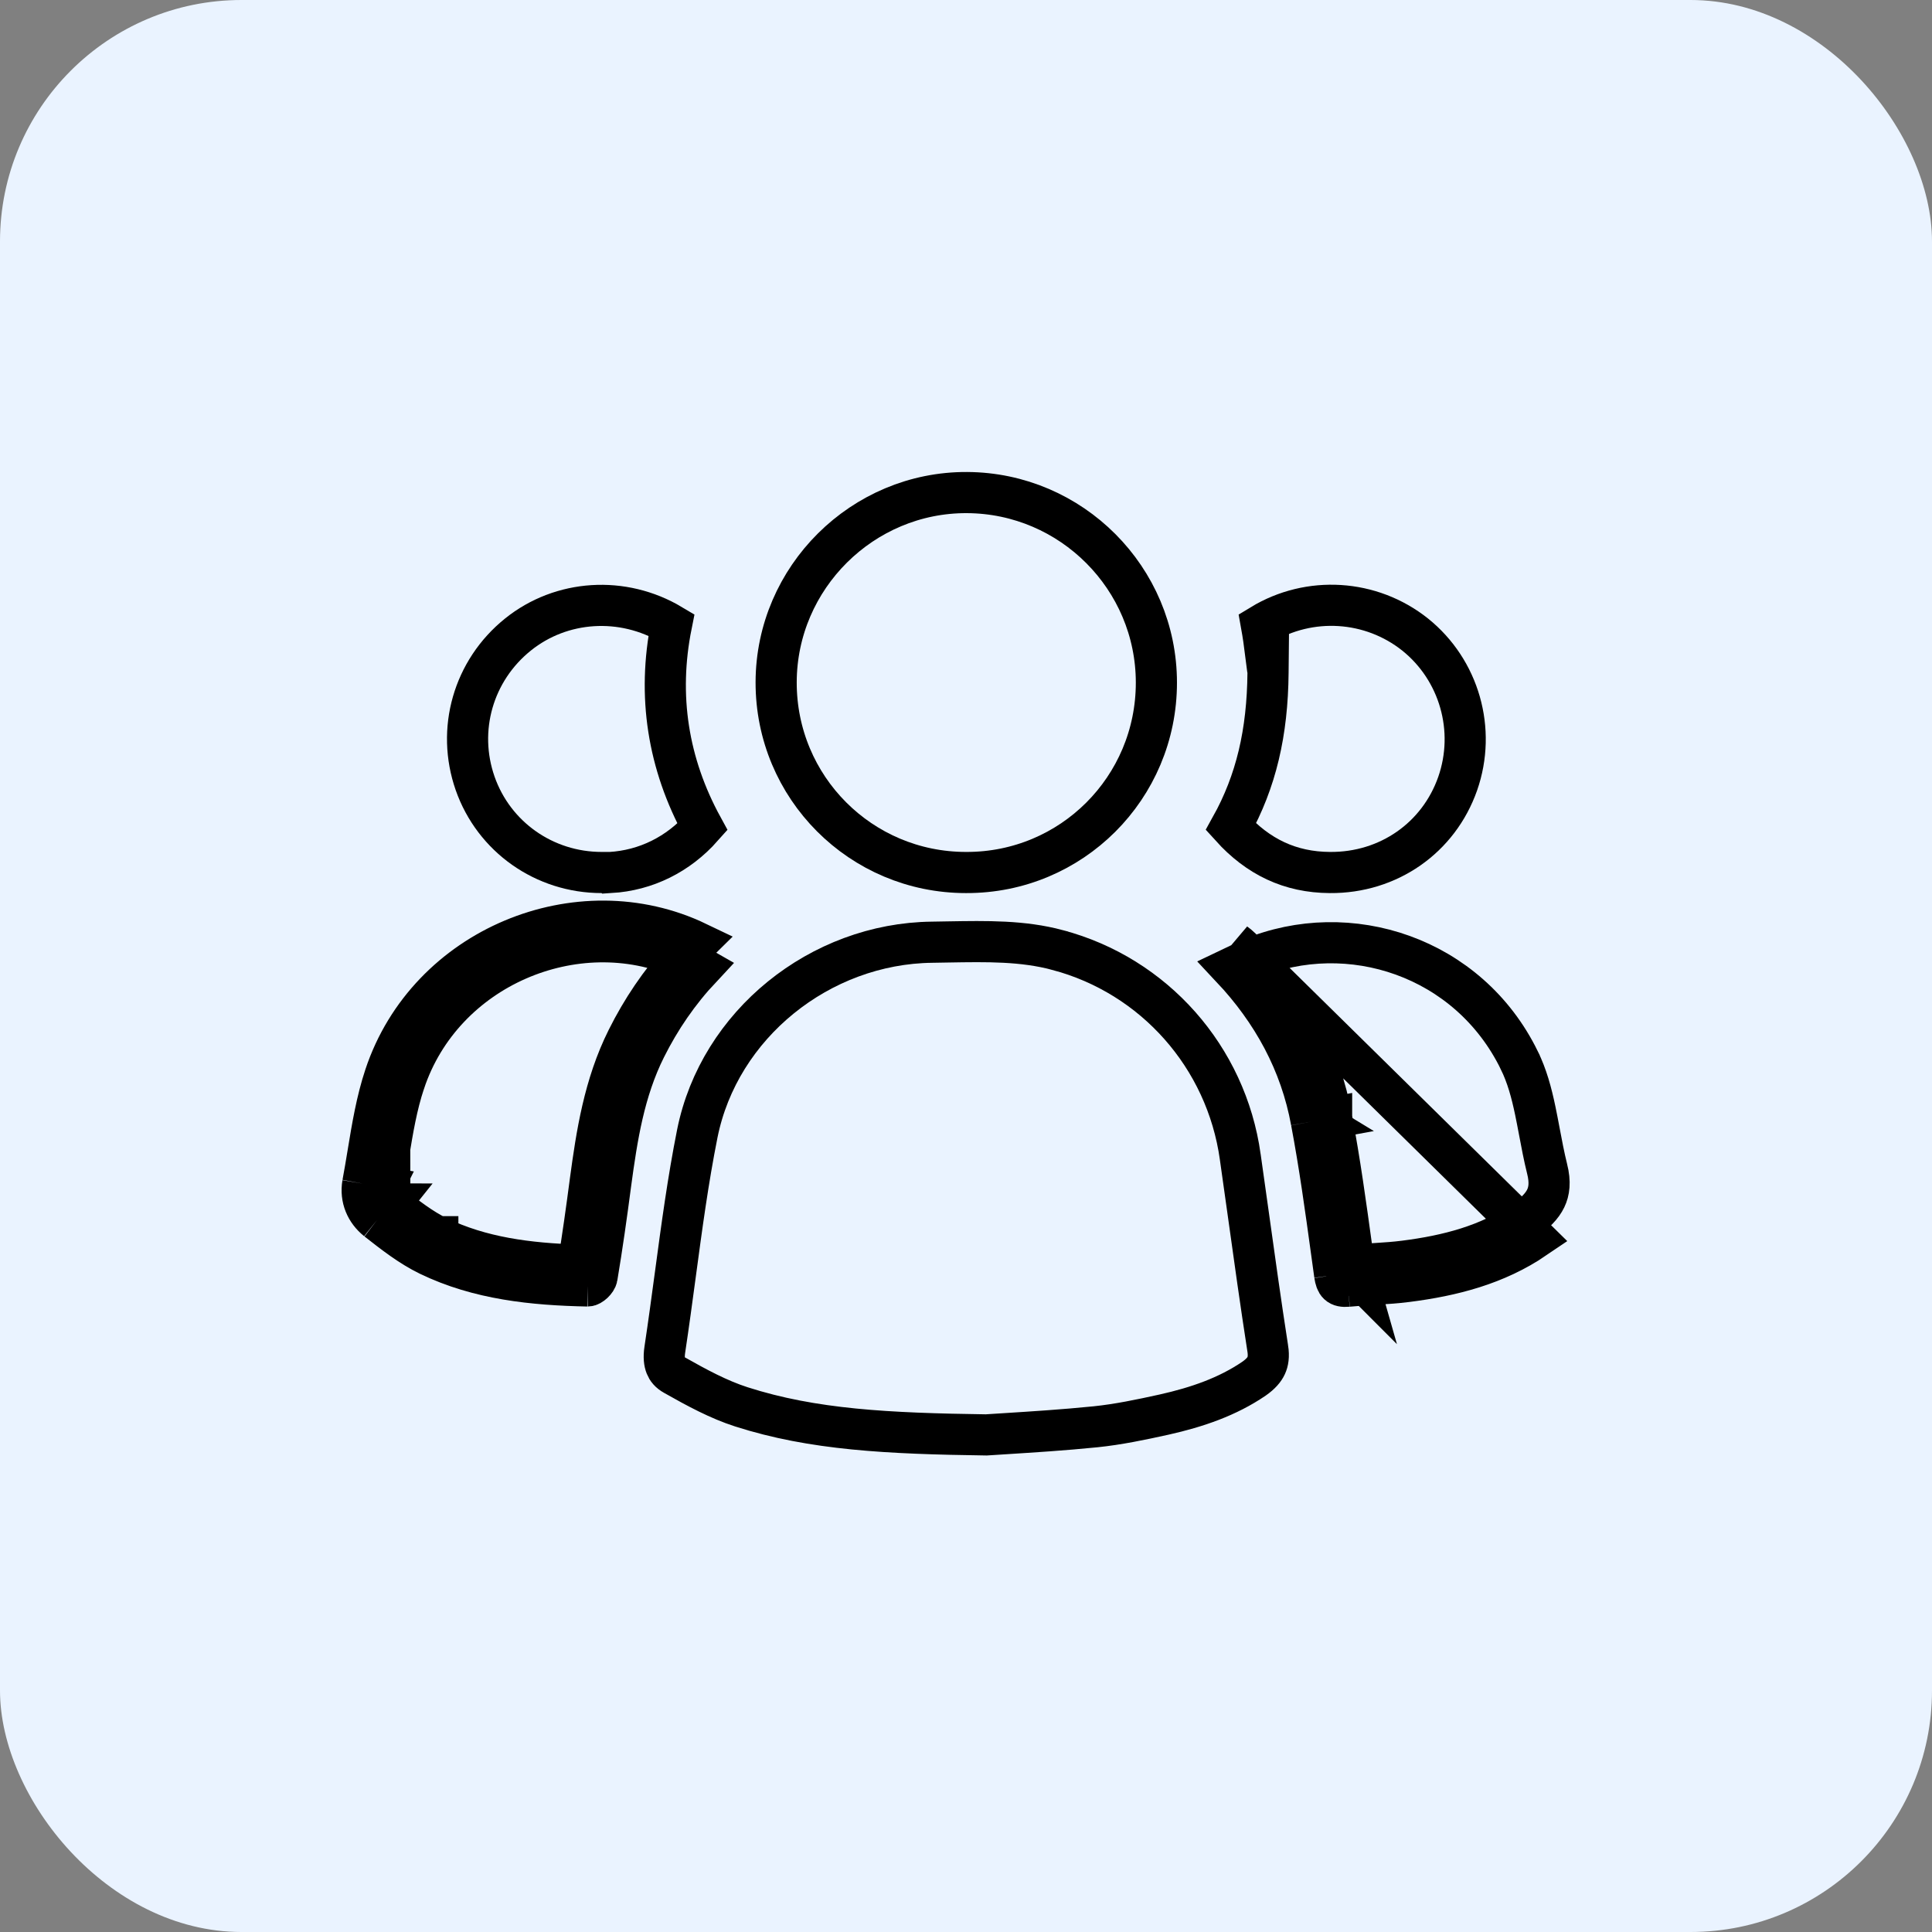 <svg width="64" height="64" viewBox="0 0 64 64" fill="none" xmlns="http://www.w3.org/2000/svg">
<rect x="0" y="0" width="64" height="64" fill="#808080" stroke="none"/>
<rect width="64" height="64" rx="8" fill="#EAF3FF"/>
<path d="M22.339 45.55L22.339 45.55L22.334 45.547C22.177 45.46 22.1 45.359 22.057 45.251C22.009 45.132 21.985 44.957 22.023 44.709C22.15 43.867 22.262 43.035 22.373 42.211C22.584 40.641 22.791 39.096 23.099 37.552C23.824 33.936 27.164 31.253 30.881 31.212L30.881 31.212C31.06 31.209 31.236 31.206 31.41 31.203C32.694 31.181 33.876 31.161 35.032 31.47L35.033 31.471C38.229 32.318 40.623 35.012 41.085 38.322L41.085 38.323C41.173 38.939 41.259 39.557 41.346 40.177C41.554 41.671 41.763 43.172 41.995 44.666L41.996 44.668C42.037 44.932 42.004 45.107 41.944 45.236C41.882 45.371 41.762 45.516 41.538 45.672C40.665 46.267 39.659 46.614 38.567 46.859C37.787 47.031 37.04 47.187 36.293 47.264C35.225 47.372 34.159 47.438 33.358 47.489C33.098 47.505 32.865 47.52 32.67 47.533C29.414 47.487 26.933 47.366 24.556 46.603C23.811 46.363 23.093 45.977 22.339 45.55Z" stroke="black" stroke-width="1.363"/>
<path d="M32.01 28.903H32.009H32C28.515 28.903 25.703 26.084 25.711 22.598C25.719 19.131 28.575 16.3 32.033 16.317C35.493 16.333 38.307 19.155 38.307 22.614C38.307 26.101 35.495 28.912 32.01 28.903Z" stroke="black" stroke-width="1.363"/>
<path d="M44.65 42.608C44.929 42.581 45.208 42.563 45.487 42.546C45.861 42.523 46.234 42.5 46.604 42.453C48.112 42.262 49.566 41.89 50.848 41.017L40.913 31.241C40.975 31.286 41.046 31.342 41.115 31.411L41.121 31.417L41.121 31.417C41.229 31.528 41.335 31.641 41.439 31.755M44.65 42.608L44.612 42.18L44.878 42.143C44.888 42.161 44.894 42.175 44.896 42.182C44.897 42.185 44.898 42.186 44.898 42.186C44.898 42.186 44.894 42.172 44.888 42.135C44.877 42.059 44.867 41.982 44.856 41.906M44.65 42.608L44.608 42.18L44.214 42.235M44.65 42.608C44.341 42.635 44.259 42.526 44.214 42.235M44.856 41.906C45.057 41.89 45.255 41.877 45.447 41.866C45.494 41.863 45.541 41.86 45.588 41.857C45.913 41.837 46.219 41.815 46.518 41.777L46.518 41.777C47.976 41.593 49.309 41.24 50.464 40.454L50.468 40.451L50.468 40.451C50.855 40.192 51.086 39.946 51.205 39.698C51.316 39.467 51.363 39.167 51.251 38.722L51.25 38.719L51.25 38.719C51.149 38.314 51.067 37.876 50.989 37.463C50.945 37.232 50.903 37.008 50.86 36.803C50.733 36.192 50.581 35.635 50.327 35.12L50.327 35.119C48.644 31.686 44.682 30.409 41.439 31.755M44.856 41.906C44.832 41.73 44.808 41.554 44.783 41.377C44.585 39.936 44.385 38.476 44.111 37.03M44.856 41.906C44.767 41.913 44.677 41.92 44.588 41.929C44.571 41.93 44.564 41.93 44.564 41.93C44.564 41.93 44.571 41.93 44.584 41.932L44.608 42.173L44.214 42.235M41.439 31.755C42.794 33.247 43.739 34.999 44.111 37.03M41.439 31.755L40.795 32.062C42.152 33.507 43.083 35.196 43.441 37.155M44.111 37.03C44.111 37.031 44.112 37.032 44.112 37.032L43.441 37.155M44.111 37.03C44.111 37.03 44.111 37.029 44.111 37.028L43.441 37.155M44.214 42.235C44.178 41.979 44.143 41.723 44.108 41.467C43.91 40.024 43.711 38.583 43.441 37.155M44.872 42.132L44.612 42.173L44.59 41.933C44.593 41.934 44.596 41.934 44.599 41.935C44.647 41.945 44.725 41.974 44.797 42.041C44.832 42.074 44.856 42.106 44.872 42.132Z" stroke="black" stroke-width="1.363"/>
<path d="M22.597 31.74C22.812 31.834 23.023 31.94 23.23 32.059C22.477 32.863 21.872 33.745 21.385 34.719C20.676 36.137 20.44 37.664 20.231 39.209C20.095 40.245 19.949 41.281 19.777 42.308C19.758 42.426 19.577 42.599 19.468 42.599M22.597 31.74C22.758 31.563 22.924 31.389 23.098 31.219C19.166 29.334 14.166 31.377 12.752 35.637C12.477 36.461 12.334 37.328 12.191 38.195C12.135 38.534 12.079 38.872 12.016 39.209M22.597 31.74C21.861 32.553 21.262 33.442 20.776 34.415C20.01 35.946 19.764 37.578 19.555 39.117L19.555 39.12C19.432 40.056 19.302 40.987 19.152 41.909M22.597 31.74C19.067 30.199 14.659 32.055 13.399 35.852L13.398 35.853C13.142 36.622 13.012 37.407 12.873 38.253C12.816 38.6 12.757 38.958 12.687 39.328M12.016 39.209C11.934 39.691 12.125 40.127 12.488 40.418M12.016 39.209L12.688 39.323C12.687 39.325 12.687 39.327 12.687 39.328M12.016 39.209L12.685 39.336C12.686 39.333 12.686 39.331 12.687 39.328M12.488 40.418L12.505 40.431C13.045 40.854 13.594 41.284 14.206 41.581C15.86 42.38 17.659 42.562 19.468 42.599M12.488 40.418L12.909 39.881C12.909 39.882 12.911 39.883 12.912 39.883M12.488 40.418L12.914 39.885C12.913 39.885 12.912 39.884 12.912 39.883M19.468 42.599V42.26V42.256V41.917C19.331 41.917 19.245 41.965 19.23 41.973L19.23 41.973C19.203 41.988 19.191 41.999 19.188 42.002C19.185 42.005 19.176 42.014 19.164 42.032C19.157 42.042 19.121 42.099 19.104 42.195C19.104 42.198 19.103 42.201 19.103 42.204L19.104 42.195L19.104 42.195C19.12 42.1 19.136 42.004 19.152 41.909M19.468 42.599L19.474 42.261L19.474 42.257L19.481 41.917C19.371 41.915 19.261 41.912 19.152 41.909M19.152 41.909C17.492 41.857 15.927 41.656 14.503 40.967M14.503 40.967C13.963 40.705 13.467 40.319 12.912 39.883M14.503 40.967C14.503 40.967 14.502 40.967 14.502 40.967L14.206 41.581L14.503 40.968C14.503 40.968 14.503 40.967 14.503 40.967ZM12.687 39.328C12.652 39.543 12.728 39.736 12.912 39.883" stroke="black" stroke-width="1.363"/>
<path d="M23.271 27.395C22.469 28.3 21.404 28.833 20.214 28.904L20.213 28.903H19.931C18.028 28.903 16.361 27.721 15.74 25.952C15.117 24.171 15.675 22.211 17.159 21.019L17.159 21.019C18.598 19.862 20.63 19.735 22.242 20.697C21.769 23.053 22.127 25.303 23.271 27.395Z" stroke="black" stroke-width="1.363"/>
<path d="M41.92 21.597C41.886 21.327 41.842 21.014 41.785 20.698C43.38 19.73 45.416 19.856 46.878 21.02C48.341 22.193 48.91 24.178 48.287 25.96C47.658 27.753 45.995 28.919 44.056 28.903L44.054 28.903C42.736 28.896 41.671 28.383 40.774 27.39C41.614 25.881 41.987 24.264 42.005 22.285L42.012 21.597H41.92Z" stroke="black" stroke-width="1.363"/>
</svg>
